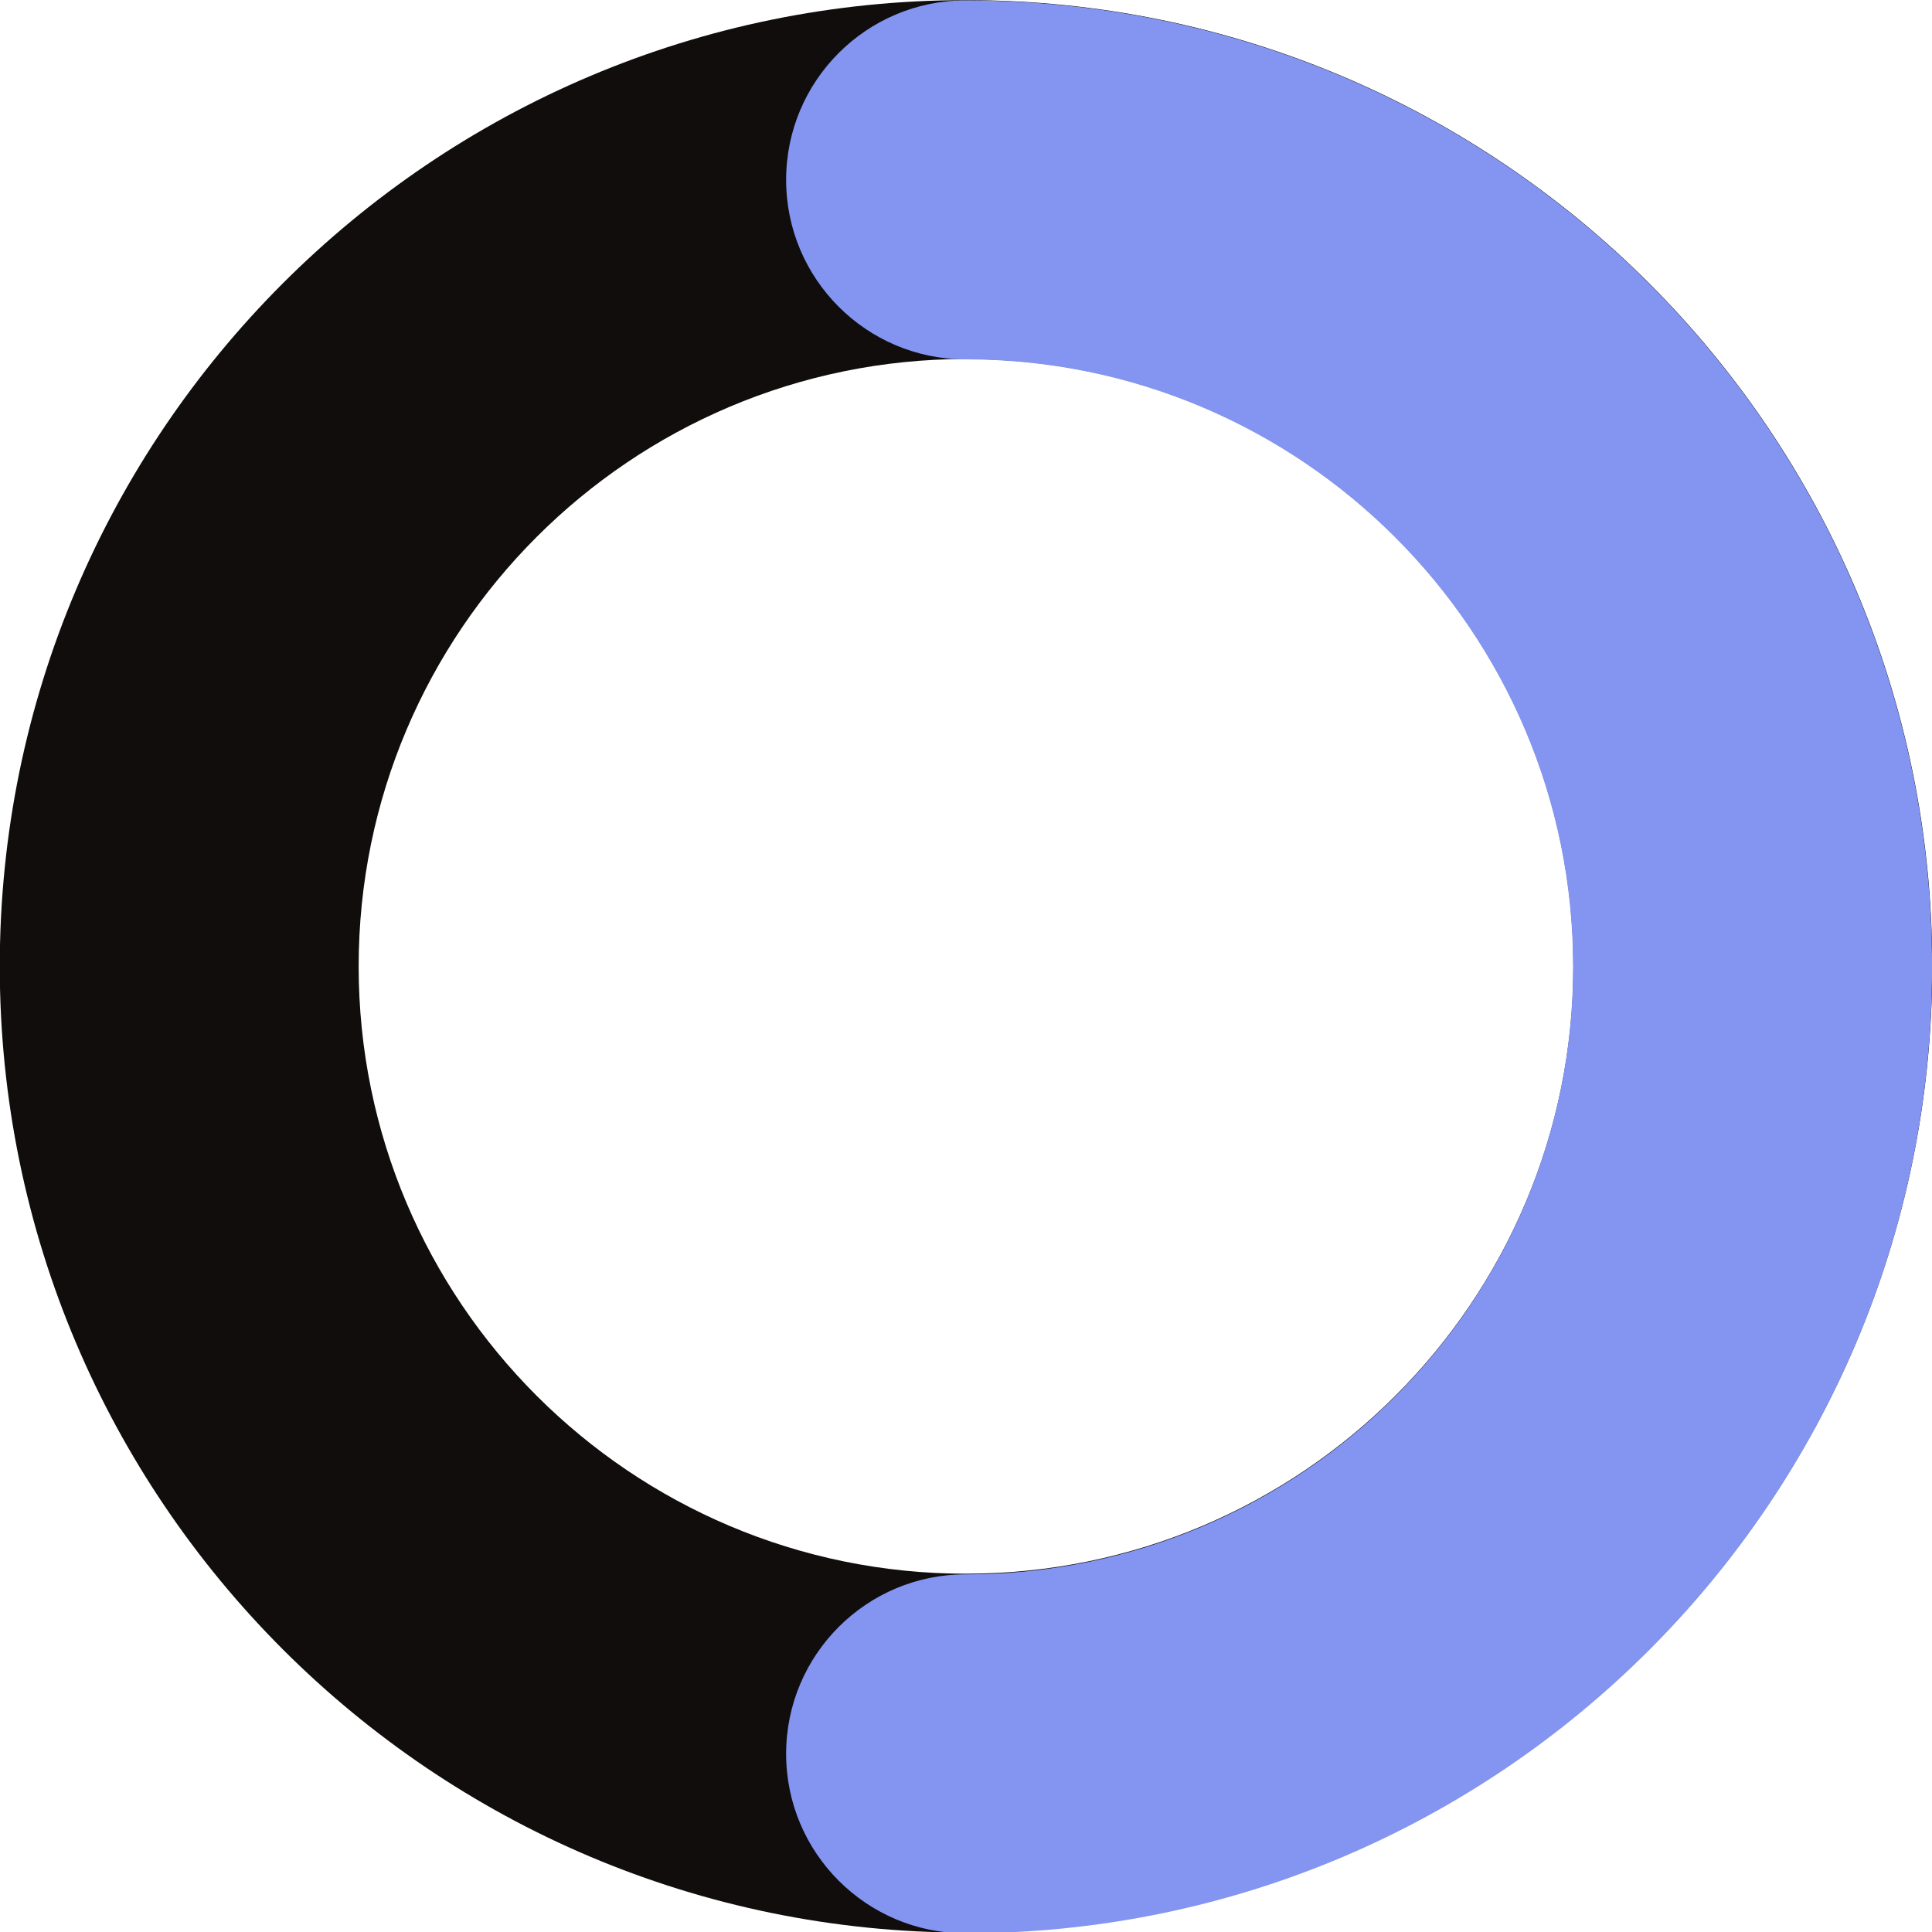 <?xml version="1.0" encoding="UTF-8" standalone="no"?><svg xmlns="http://www.w3.org/2000/svg" xmlns:xlink="http://www.w3.org/1999/xlink" clip-rule="evenodd" fill="#000000" fill-rule="evenodd" height="161.5" preserveAspectRatio="xMidYMid meet" stroke-linejoin="round" stroke-miterlimit="2" version="1" viewBox="0.1 0.9 161.5 161.5" width="161.5" zoomAndPan="magnify"><g><g><g id="change1_1"><path d="M1255.14,349.743C1255.14,305.165 1218.95,268.973 1174.37,268.973C1129.79,268.973 1093.6,305.165 1093.6,349.743C1093.6,394.321 1129.79,430.513 1174.37,430.513C1218.95,430.513 1255.14,394.321 1255.14,349.743ZM1225.14,349.743C1225.14,377.764 1202.39,400.513 1174.37,400.513C1146.35,400.513 1123.6,377.764 1123.6,349.743C1123.6,321.722 1146.35,298.973 1174.37,298.973C1202.39,298.973 1225.14,321.722 1225.14,349.743Z" fill="#100d0c" transform="translate(-1093.519 -268.063)"/></g><g id="change2_1"><path d="M246.115,151.508C246.115,109.964 212.437,76.286 170.893,76.286C129.35,76.286 95.672,109.964 95.672,151.508C95.672,159.218 101.931,165.477 109.641,165.477C117.351,165.477 123.611,159.218 123.611,151.508C123.611,125.394 144.78,104.225 170.893,104.225C197.007,104.225 218.176,125.394 218.176,151.508C218.176,159.218 224.435,165.477 232.145,165.477C239.855,165.477 246.115,159.218 246.115,151.508Z" fill="#8395f0" transform="rotate(90 172.677 70.859) scale(1.074)"/></g></g></g></svg>